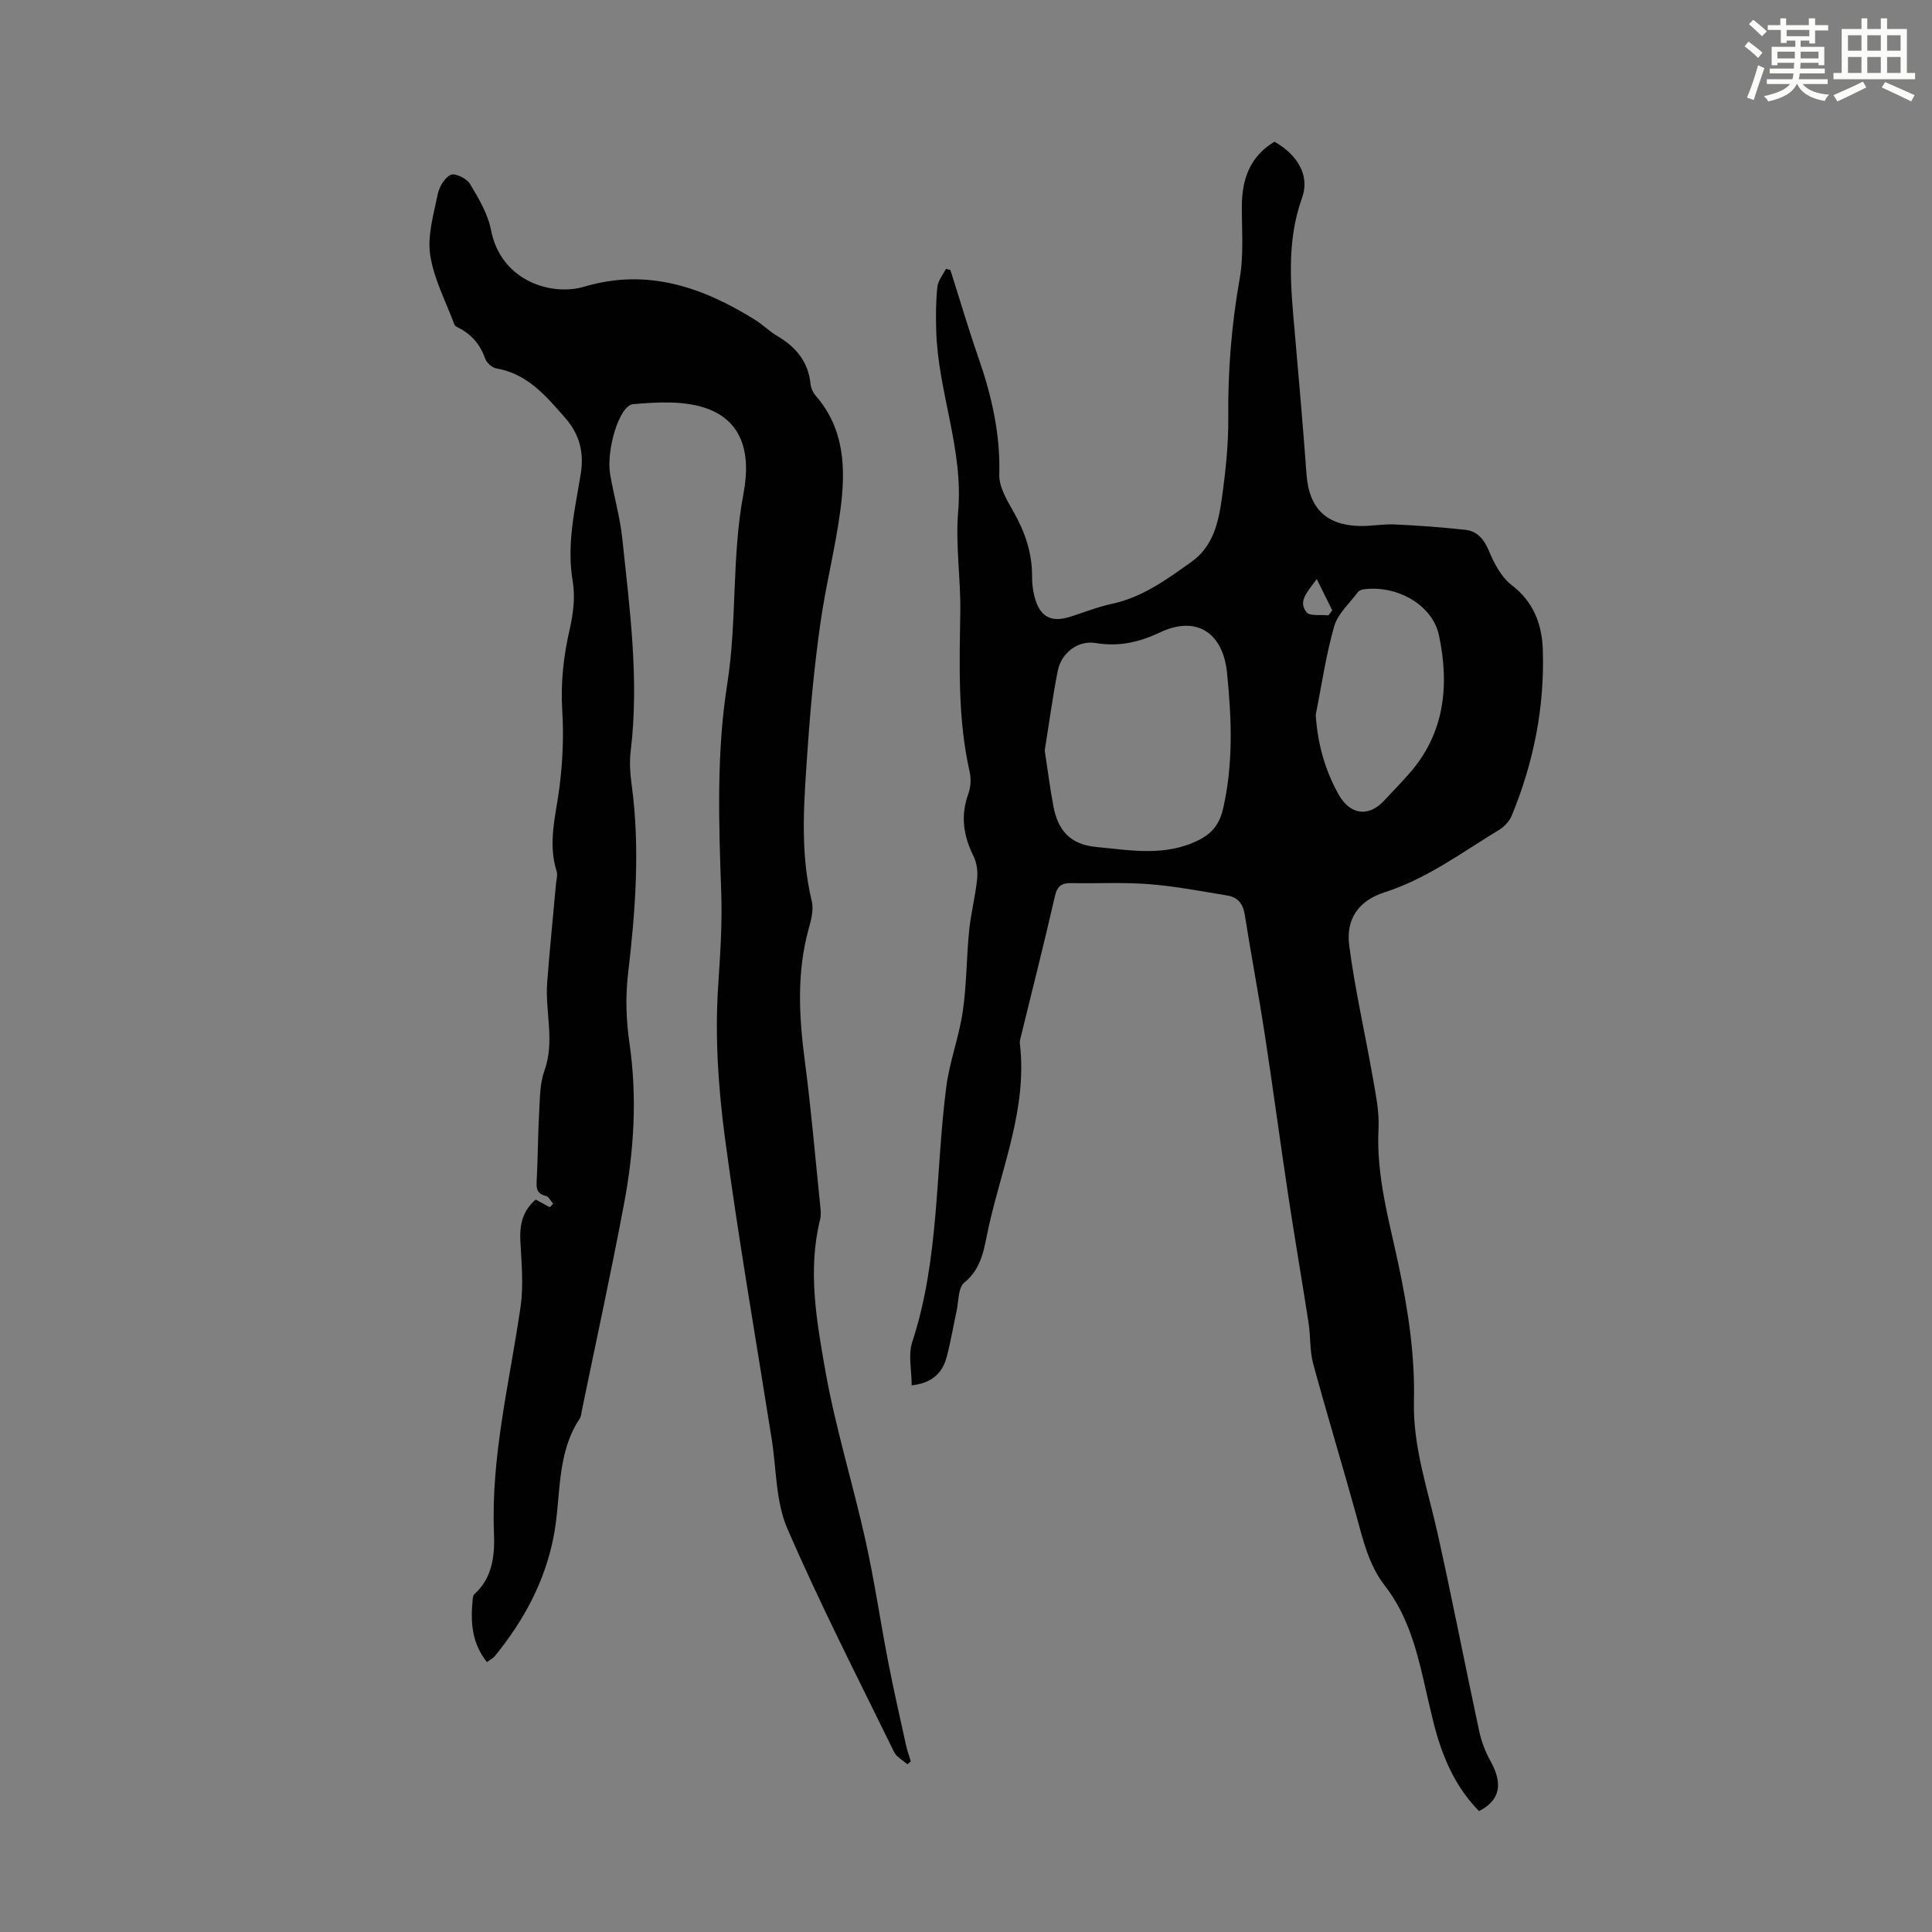 <svg enable-background="new 0 0 400 400" viewBox="0 0 400 400" xmlns="http://www.w3.org/2000/svg"><rect x="0" y="0" width="400" height="400" fill="#808080" stroke="none"/><path d="m361.2 9.6.8-1c.9.7 1.9 1.4 2.9 2.3l-.9 1.1c-1-1-2-1.8-2.8-2.4zm.5 10.6c.9-2.1 1.6-4.3 2.3-6.7.4.2.8.4 1.3.6-.7 2.1-1.5 4.3-2.2 6.6zm.4-15.2.9-.9c1 .8 2 1.6 2.8 2.4l-1 1c-.9-.9-1.8-1.7-2.7-2.5zm12.5-1.2h1.2v1.4h2.7v1.1h-2.7v2.7h-1.2v-.6h-1.8v1.3h4.9v3.8h-1.2v-.5h-3.7c0 .4-.1.9-.1 1.2h5.1v1h-5.2c0 .5-.1.9-.2 1.2h6v1h-5.2c1.1 1.3 2.9 2 5.5 2.2-.4.4-.7.8-.9 1.3-2.9-.5-4.8-1.6-5.7-3.5h-.1c-.8 1.7-2.7 2.9-5.9 3.6-.2-.4-.6-.8-.9-1.1 2.8-.6 4.6-1.4 5.4-2.5h-4.8v-1h5.3c.1-.3.2-.7.2-1.2h-4.9v-1h5c0-.4 0-.8.1-1.2h-3.5v.5h-1.2v-3.8h4.9v-1.3h-1.8v.5h-1.2v-2.7h-2.7v-1h2.6v-1.4h1.2v1.4h4.7v-1.4zm-6.6 8.3h3.6c0-.4 0-.9 0-1.4h-3.6zm1.9-4.6h4.7v-1.3h-4.7zm6.6 3.2h-3.7v1.4h3.7z" fill="#fbfcfa"/><path d="m385.3 3.8h1.3v2.2h2.8v-2.2h1.3v2.2h4.1v9.1h1.7v1.3h-16.9v-1.3h1.7v-9.1h4.1v-2.2zm.4 13.1.7 1.2c-1.8.9-3.8 1.9-6 2.9-.2-.4-.5-.8-.8-1.3 2.3-1 4.3-1.9 6.1-2.8zm-3.1-6.4h2.8v-3.2h-2.8zm0 4.6h2.8v-3.3h-2.8zm4-4.6h2.8v-3.2h-2.8zm0 4.6h2.8v-3.3h-2.8zm3.7 1.9c2.1.9 4.1 1.8 6.1 2.7l-.7 1.3c-2.2-1.1-4.2-2-6.1-2.9zm3.2-9.7h-2.8v3.2h2.8zm-2.8 7.8h2.8v-3.3h-2.8z" fill="#fbfcfa"/><g fill="#010102"><path d="m196.77 55.9c1.92 6.04 3.71 12.13 5.79 18.11 2.74 7.87 4.57 15.81 4.33 24.26-.07 2.53 1.59 5.28 2.93 7.65 2.37 4.19 3.88 8.51 3.86 13.36-.01 1.44.15 2.93.52 4.32 1.09 4.11 3.4 5.35 7.36 4.1 2.88-.91 5.7-2.05 8.64-2.68 6.33-1.36 11.36-5.05 16.46-8.68 4.56-3.24 5.62-8.25 6.32-13.23.77-5.52 1.37-11.13 1.32-16.69-.09-9.66.67-19.18 2.36-28.71.87-4.89.43-10.02.45-15.05.03-5.62 1.71-10.31 6.76-13.32 4.83 2.75 7.35 7.04 5.71 11.61-3.32 9.23-2.34 18.52-1.51 27.89.87 9.81 1.71 19.62 2.44 29.45.51 6.84 3.97 10.4 10.85 10.61 2.45.07 4.92-.43 7.37-.32 4.88.22 9.77.58 14.62 1.11 2.51.28 3.9 1.93 4.92 4.38 1.08 2.58 2.56 5.42 4.69 7.05 4.56 3.49 6.28 8.11 6.46 13.37.4 11.89-1.89 23.36-6.42 34.35-.47 1.14-1.49 2.28-2.56 2.93-7.72 4.69-14.98 10.14-23.77 12.97-5.36 1.72-8.04 5.49-7.33 11 1.19 9.17 3.29 18.22 4.88 27.34.61 3.51 1.37 7.1 1.19 10.61-.51 9.69 2.16 18.87 4.13 28.12 1.98 9.35 3.43 18.71 3.2 28.27-.23 9.46 2.86 18.26 4.88 27.3 3.04 13.63 5.69 27.34 8.62 40.99.46 2.12 1.25 4.26 2.31 6.16 2.68 4.78 2.06 8.19-2.33 10.44-5.08-5.15-7.74-11.58-9.46-18.48-.73-2.93-1.39-5.87-2.06-8.81-1.59-6.89-3.53-13.65-7.97-19.36-3.4-4.37-4.55-9.61-5.98-14.78-2.88-10.43-6.05-20.79-8.88-31.23-.72-2.66-.51-5.55-.93-8.31-1.36-8.83-2.89-17.64-4.22-26.47-1.7-11.24-3.19-22.51-4.92-33.74-1.26-8.18-2.81-16.31-4.1-24.49-.35-2.22-1.47-3.53-3.53-3.88-5.39-.89-10.78-1.93-16.21-2.36-5.34-.42-10.74-.12-16.1-.22-1.93-.04-2.94.48-3.43 2.62-2.19 9.59-4.62 19.13-6.95 28.68-.16.65-.4 1.34-.32 1.98 1.55 13.33-3.74 25.5-6.51 38.09-.89 4.04-1.24 8.29-5.01 11.35-1.3 1.06-1.15 3.94-1.61 6-.7 3.16-1.21 6.37-2.06 9.49-.89 3.28-3.07 5.32-7.22 5.77 0-3.11-.75-6.31.12-8.97 5.64-17.19 4.77-35.18 7.04-52.77.68-5.28 2.65-10.39 3.42-15.67.81-5.52.76-11.15 1.32-16.72.36-3.6 1.29-7.14 1.66-10.74.16-1.54-.08-3.35-.77-4.72-2.09-4.22-2.7-8.38-1.05-12.9.5-1.38.59-3.13.26-4.57-2.48-10.94-2.1-22.01-1.93-33.1.1-6.93-1.03-13.92-.44-20.78 1.11-12.89-4.2-24.84-4.55-37.45-.08-3.02-.08-6.06.24-9.05.14-1.29 1.16-2.49 1.79-3.73.29.1.6.17.91.25zm19.53 99.47c.64 4.16 1.1 7.92 1.81 11.63.92 4.77 3.33 7.81 8.73 8.34 7.24.7 14.42 2.06 21.34-1.41 2.81-1.41 4.35-3.33 5.11-6.75 2.08-9.33 1.69-18.59.75-27.91-.83-8.25-6.3-11.89-13.77-8.38-4.47 2.1-8.58 3.04-13.44 2.24-3.69-.61-7.1 2.08-7.83 5.74-1.09 5.55-1.84 11.18-2.7 16.5zm56.11-7.38c.38 5.97 1.89 11.4 4.73 16.49 2.33 4.18 6.13 4.76 9.32 1.39 1.77-1.87 3.55-3.73 5.26-5.66 7.42-8.37 8.38-18.33 6.21-28.64-1.35-6.41-8.79-10.49-15.64-9.55-.41.06-.92.26-1.14.56-1.72 2.32-4.16 4.46-4.92 7.08-1.71 5.99-2.6 12.21-3.82 18.33zm.21-28.1c-1.93 2.66-3.94 4.58-2.12 6.86.69.87 2.98.47 4.54.65.26-.34.52-.69.79-1.03-.98-1.99-1.96-3.97-3.21-6.48z"/><path d="m100.82 344.12c-3.14-3.89-3.42-8.28-2.97-12.83.04-.43.08-1 .36-1.24 3.87-3.44 4.24-8.27 4.06-12.72-.63-15.96 3.28-31.3 5.52-46.88.64-4.46.16-9.11-.06-13.66-.16-3.34.53-6.18 3.19-8.43.99.54 1.94 1.06 2.89 1.58.24-.24.48-.48.72-.72-.5-.56-.92-1.48-1.52-1.62-1.94-.45-1.98-1.63-1.89-3.26.25-4.69.24-9.4.51-14.09.16-2.88.13-5.93 1.09-8.58 2.2-6.12.11-12.23.57-18.31.52-6.79 1.21-13.56 1.82-20.34.08-.89.38-1.86.13-2.65-1.88-5.94-.12-11.67.61-17.53.65-5.18.88-10.49.56-15.69-.36-5.78.26-11.31 1.55-16.92.73-3.18 1.16-6.68.62-9.85-1.32-7.64.47-14.95 1.66-22.29.74-4.57-.37-8.29-3.16-11.49-3.94-4.52-7.85-9.24-14.38-10.34-.86-.14-1.95-1.18-2.26-2.04-1.03-2.92-2.83-5.01-5.55-6.38-.3-.15-.69-.34-.79-.6-1.78-4.79-4.28-9.48-5.03-14.43-.61-4.04.71-8.43 1.55-12.58.31-1.53 1.43-3.45 2.71-4.04.9-.41 3.3.77 3.97 1.88 1.8 3 3.72 6.21 4.36 9.57 2.01 10.45 12.4 13.77 19.36 11.7 12.98-3.85 24.39.09 35.27 6.85 1.61 1 2.98 2.4 4.61 3.36 3.88 2.27 6.45 5.34 6.92 9.97.09.84.52 1.78 1.07 2.42 6.02 6.9 6.21 15.16 5.13 23.48-1.04 7.97-3.08 15.81-4.19 23.77-1.18 8.39-2 16.85-2.58 25.31-.73 10.7-1.76 21.42.82 32.08.42 1.72-.11 3.8-.61 5.6-2.55 9.14-2.04 18.3-.82 27.57 1.3 9.87 2.14 19.8 3.16 29.7.1.99.24 2.06 0 3-2.62 10.53-.74 21.02 1.07 31.29 2.09 11.85 5.71 23.42 8.32 35.18 1.84 8.27 3.06 16.68 4.67 25 1.12 5.79 2.44 11.55 3.7 17.31.25 1.16.67 2.29 1.01 3.43-.23.21-.47.42-.7.63-.93-.84-2.24-1.5-2.75-2.54-7.51-15.36-15.33-30.6-22.11-46.28-2.41-5.56-2.25-12.24-3.22-18.42-3.28-20.77-6.9-41.49-9.68-62.32-1.39-10.39-2.11-21.04-1.43-31.47.43-6.6.88-13.01.64-19.69-.52-14.29-.98-28.86 1.24-42.89 2.08-13.17.89-26.43 3.37-39.48 1.73-9.11-.77-15.25-7.71-17.67-4.61-1.61-10.12-1.29-15.14-.85-2.9.26-5.61 9.58-4.75 14.57.76 4.41 2.03 8.75 2.5 13.18 1.55 14.67 3.54 29.33 1.74 44.15-.28 2.29-.09 4.68.22 6.98 1.76 13.1.76 26.11-.77 39.16-.55 4.7-.38 9.61.31 14.31 1.63 11.21.93 22.31-1.15 33.32-2.69 14.28-5.79 28.48-8.72 42.71-.11.55-.13 1.18-.42 1.62-4.92 7.4-3.84 16.11-5.38 24.25-1.79 9.45-6.23 17.63-12.26 25.01-.42.46-1.04.76-1.58 1.18z"/></g></svg>